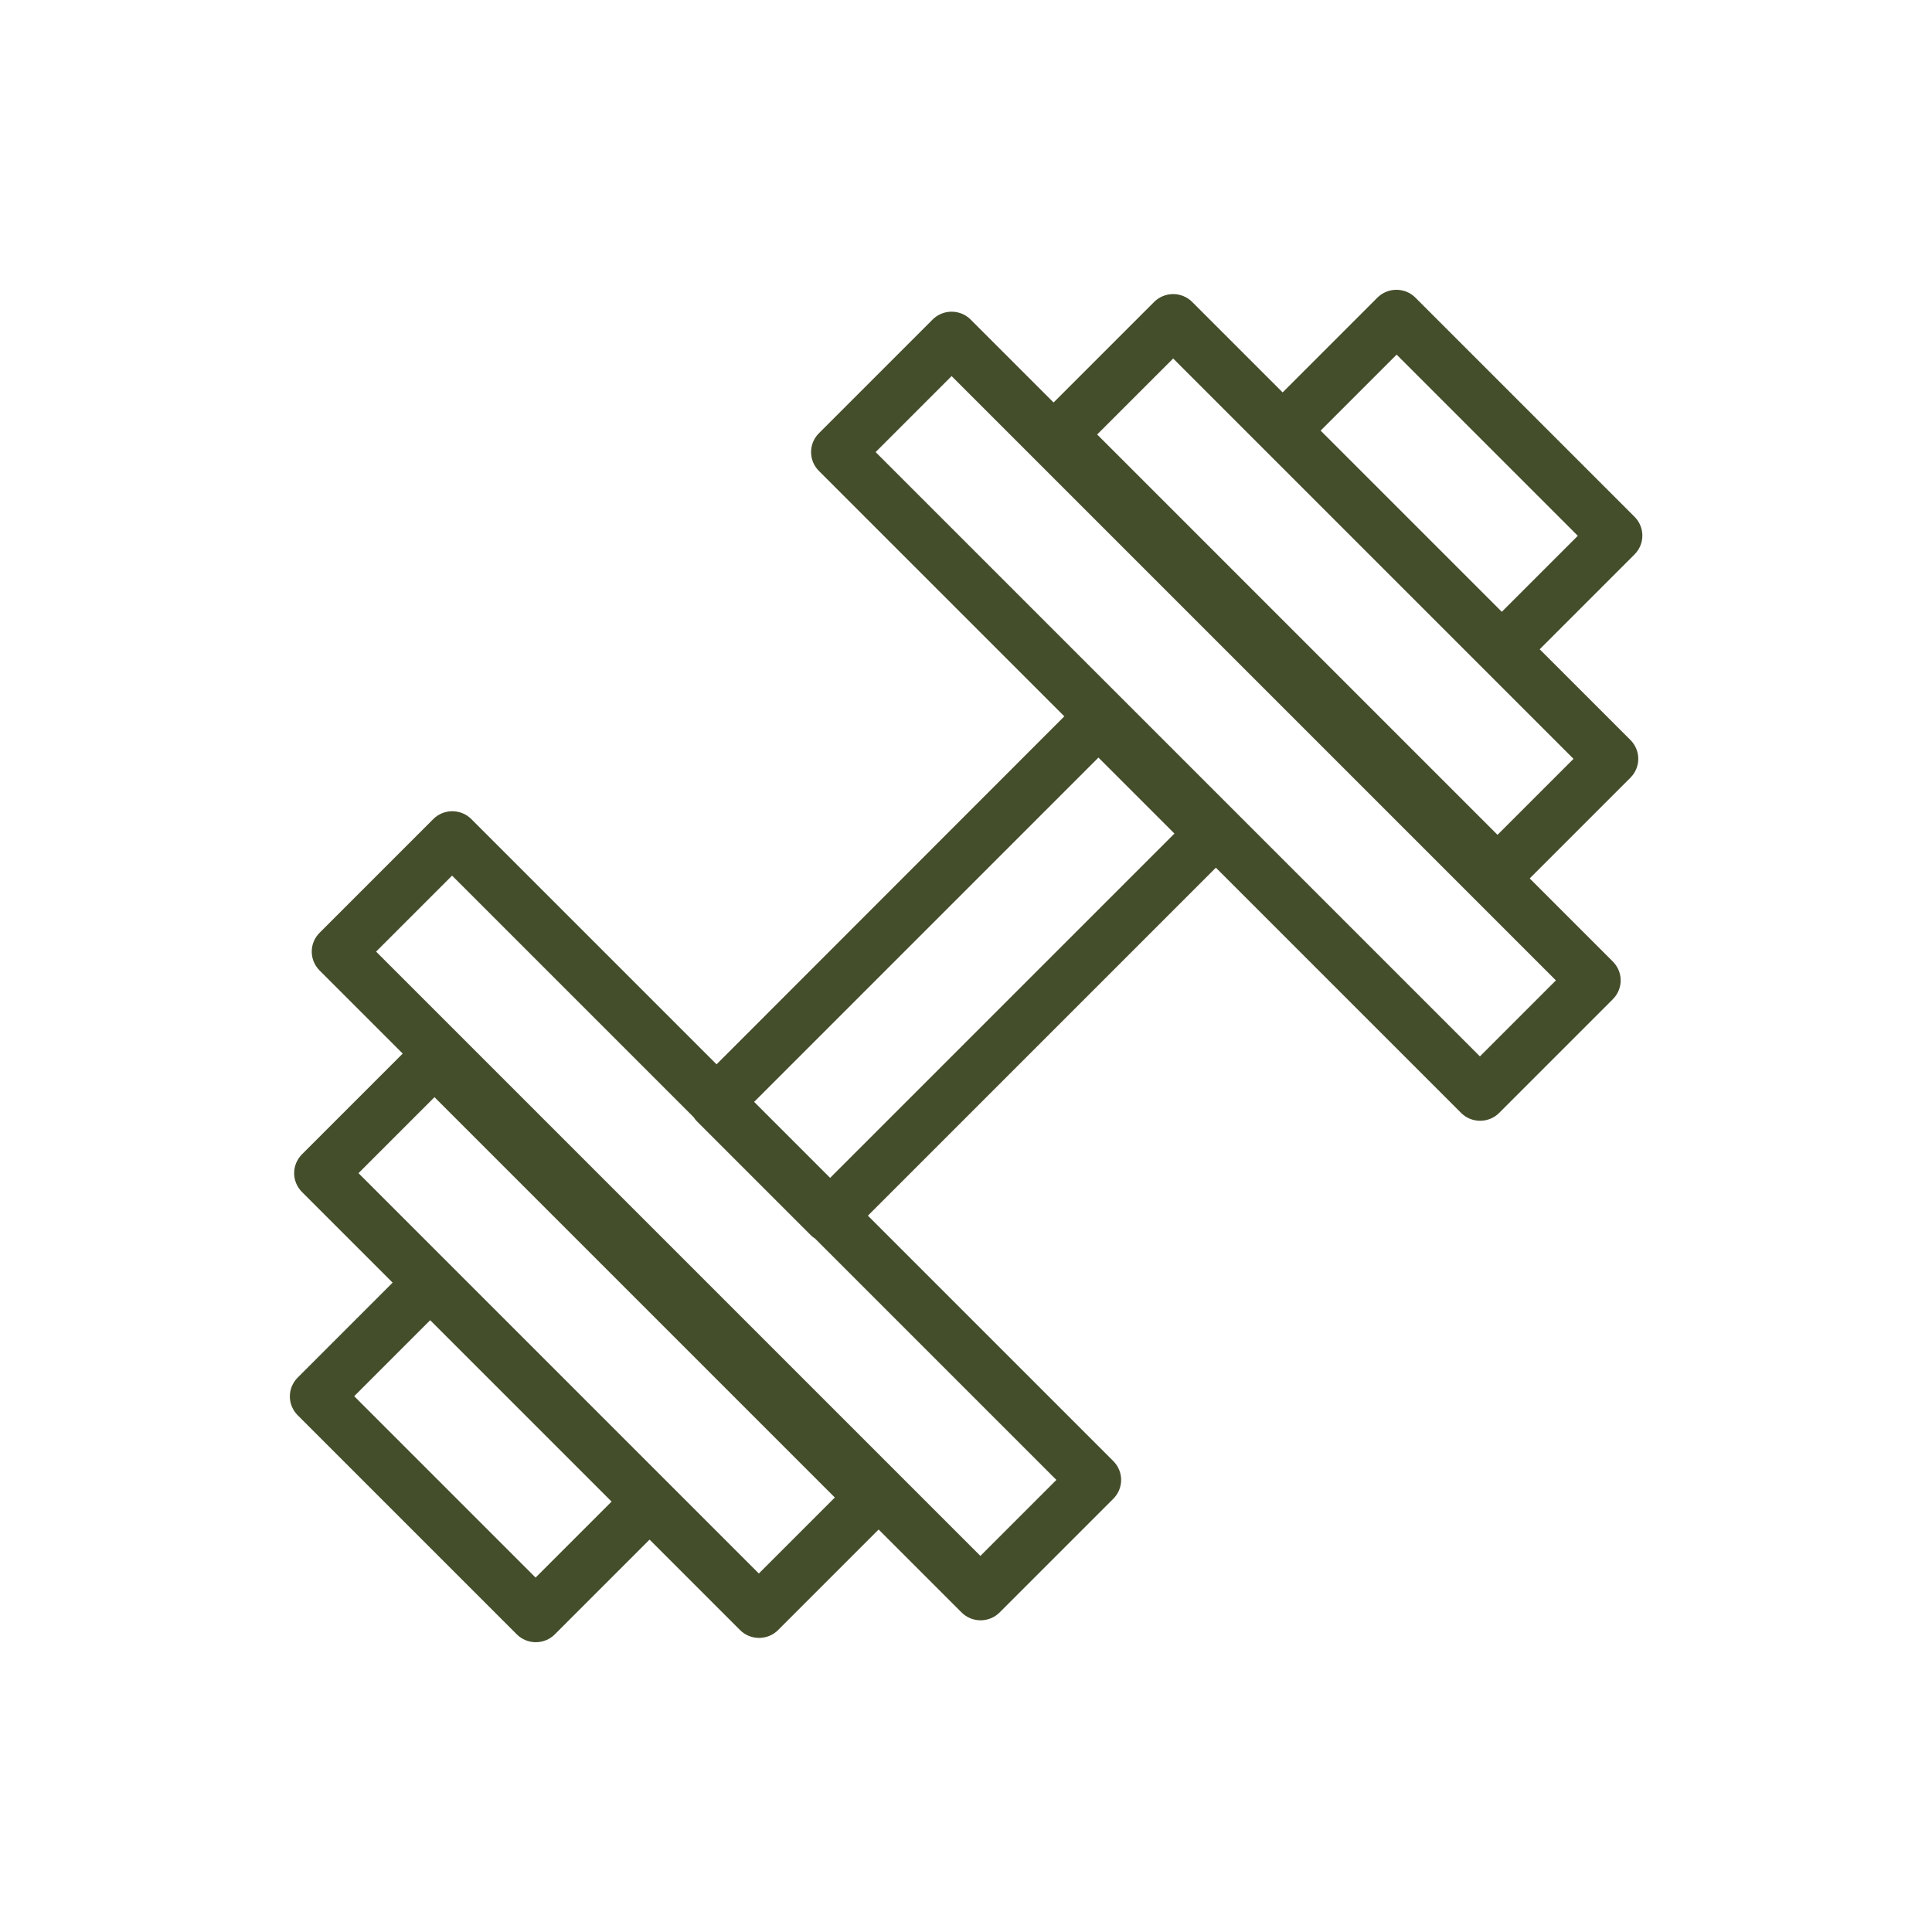 <svg viewBox="0 0 90 90" xmlns="http://www.w3.org/2000/svg" data-name="Layer 1" id="Layer_1">
  <defs>
    <style>
      .cls-1 {
        fill: #444e2b;
      }
    </style>
  </defs>
  <path d="M71.72,30.25l4.42-4.42c.49-.49.49-1.27,0-1.76l-10.21-10.21c-.23-.23-.55-.36-.88-.36s-.65.13-.88.36l-4.42,4.42-4.22-4.22c-.23-.23-.55-.36-.88-.36s-.65.13-.88.36l-4.69,4.69-3.87-3.87c-.23-.23-.55-.36-.88-.36s-.65.13-.88.36l-5.3,5.3c-.49.49-.49,1.27,0,1.76l11.43,11.43-16.2,16.21-11.43-11.43c-.23-.23-.55-.36-.88-.36s-.65.13-.88.36l-5.3,5.3c-.49.49-.49,1.27,0,1.76l3.87,3.87-4.69,4.69c-.49.49-.49,1.27,0,1.76l4.22,4.22-4.42,4.42c-.49.49-.49,1.27,0,1.76l10.21,10.21c.23.23.55.36.88.36s.65-.13.88-.36l4.42-4.42,4.22,4.22c.23.23.55.36.88.36s.65-.13.88-.36l4.69-4.69,3.87,3.87c.23.23.55.36.88.36s.65-.13.88-.36l5.3-5.3c.49-.49.49-1.27,0-1.76l-11.43-11.43,16.21-16.21,11.43,11.43c.23.23.55.36.88.36s.65-.13.88-.36l5.3-5.3c.49-.49.49-1.27,0-1.76l-3.87-3.87,4.69-4.69c.49-.49.49-1.27,0-1.76l-4.22-4.22ZM65.05,16.51l8.45,8.45-3.54,3.54-4.22-4.22-4.22-4.22,3.54-3.54ZM24.95,73.49l-8.45-8.45,3.54-3.54,8.45,8.45-3.54,3.54ZM35.35,73.3l-18.65-18.65,3.54-3.54,18.65,18.65-3.54,3.54ZM49.21,68.94l-3.54,3.54-28.15-28.15,3.54-3.54,11.26,11.26c.04.07.09.13.15.19l5.3,5.3c.06.06.12.11.19.15l11.26,11.26ZM38.67,54.87l-3.54-3.54,16.04-16.04,3.54,3.54-16.04,16.04ZM72.48,45.67l-3.54,3.54-28.15-28.15,3.54-3.54,28.15,28.15ZM69.76,38.89l-18.65-18.65,3.54-3.54,4.22,4.22s0,0,0,0l5.1,5.1,9.33,9.33-3.54,3.54Z" class="cls-1"></path>
</svg>